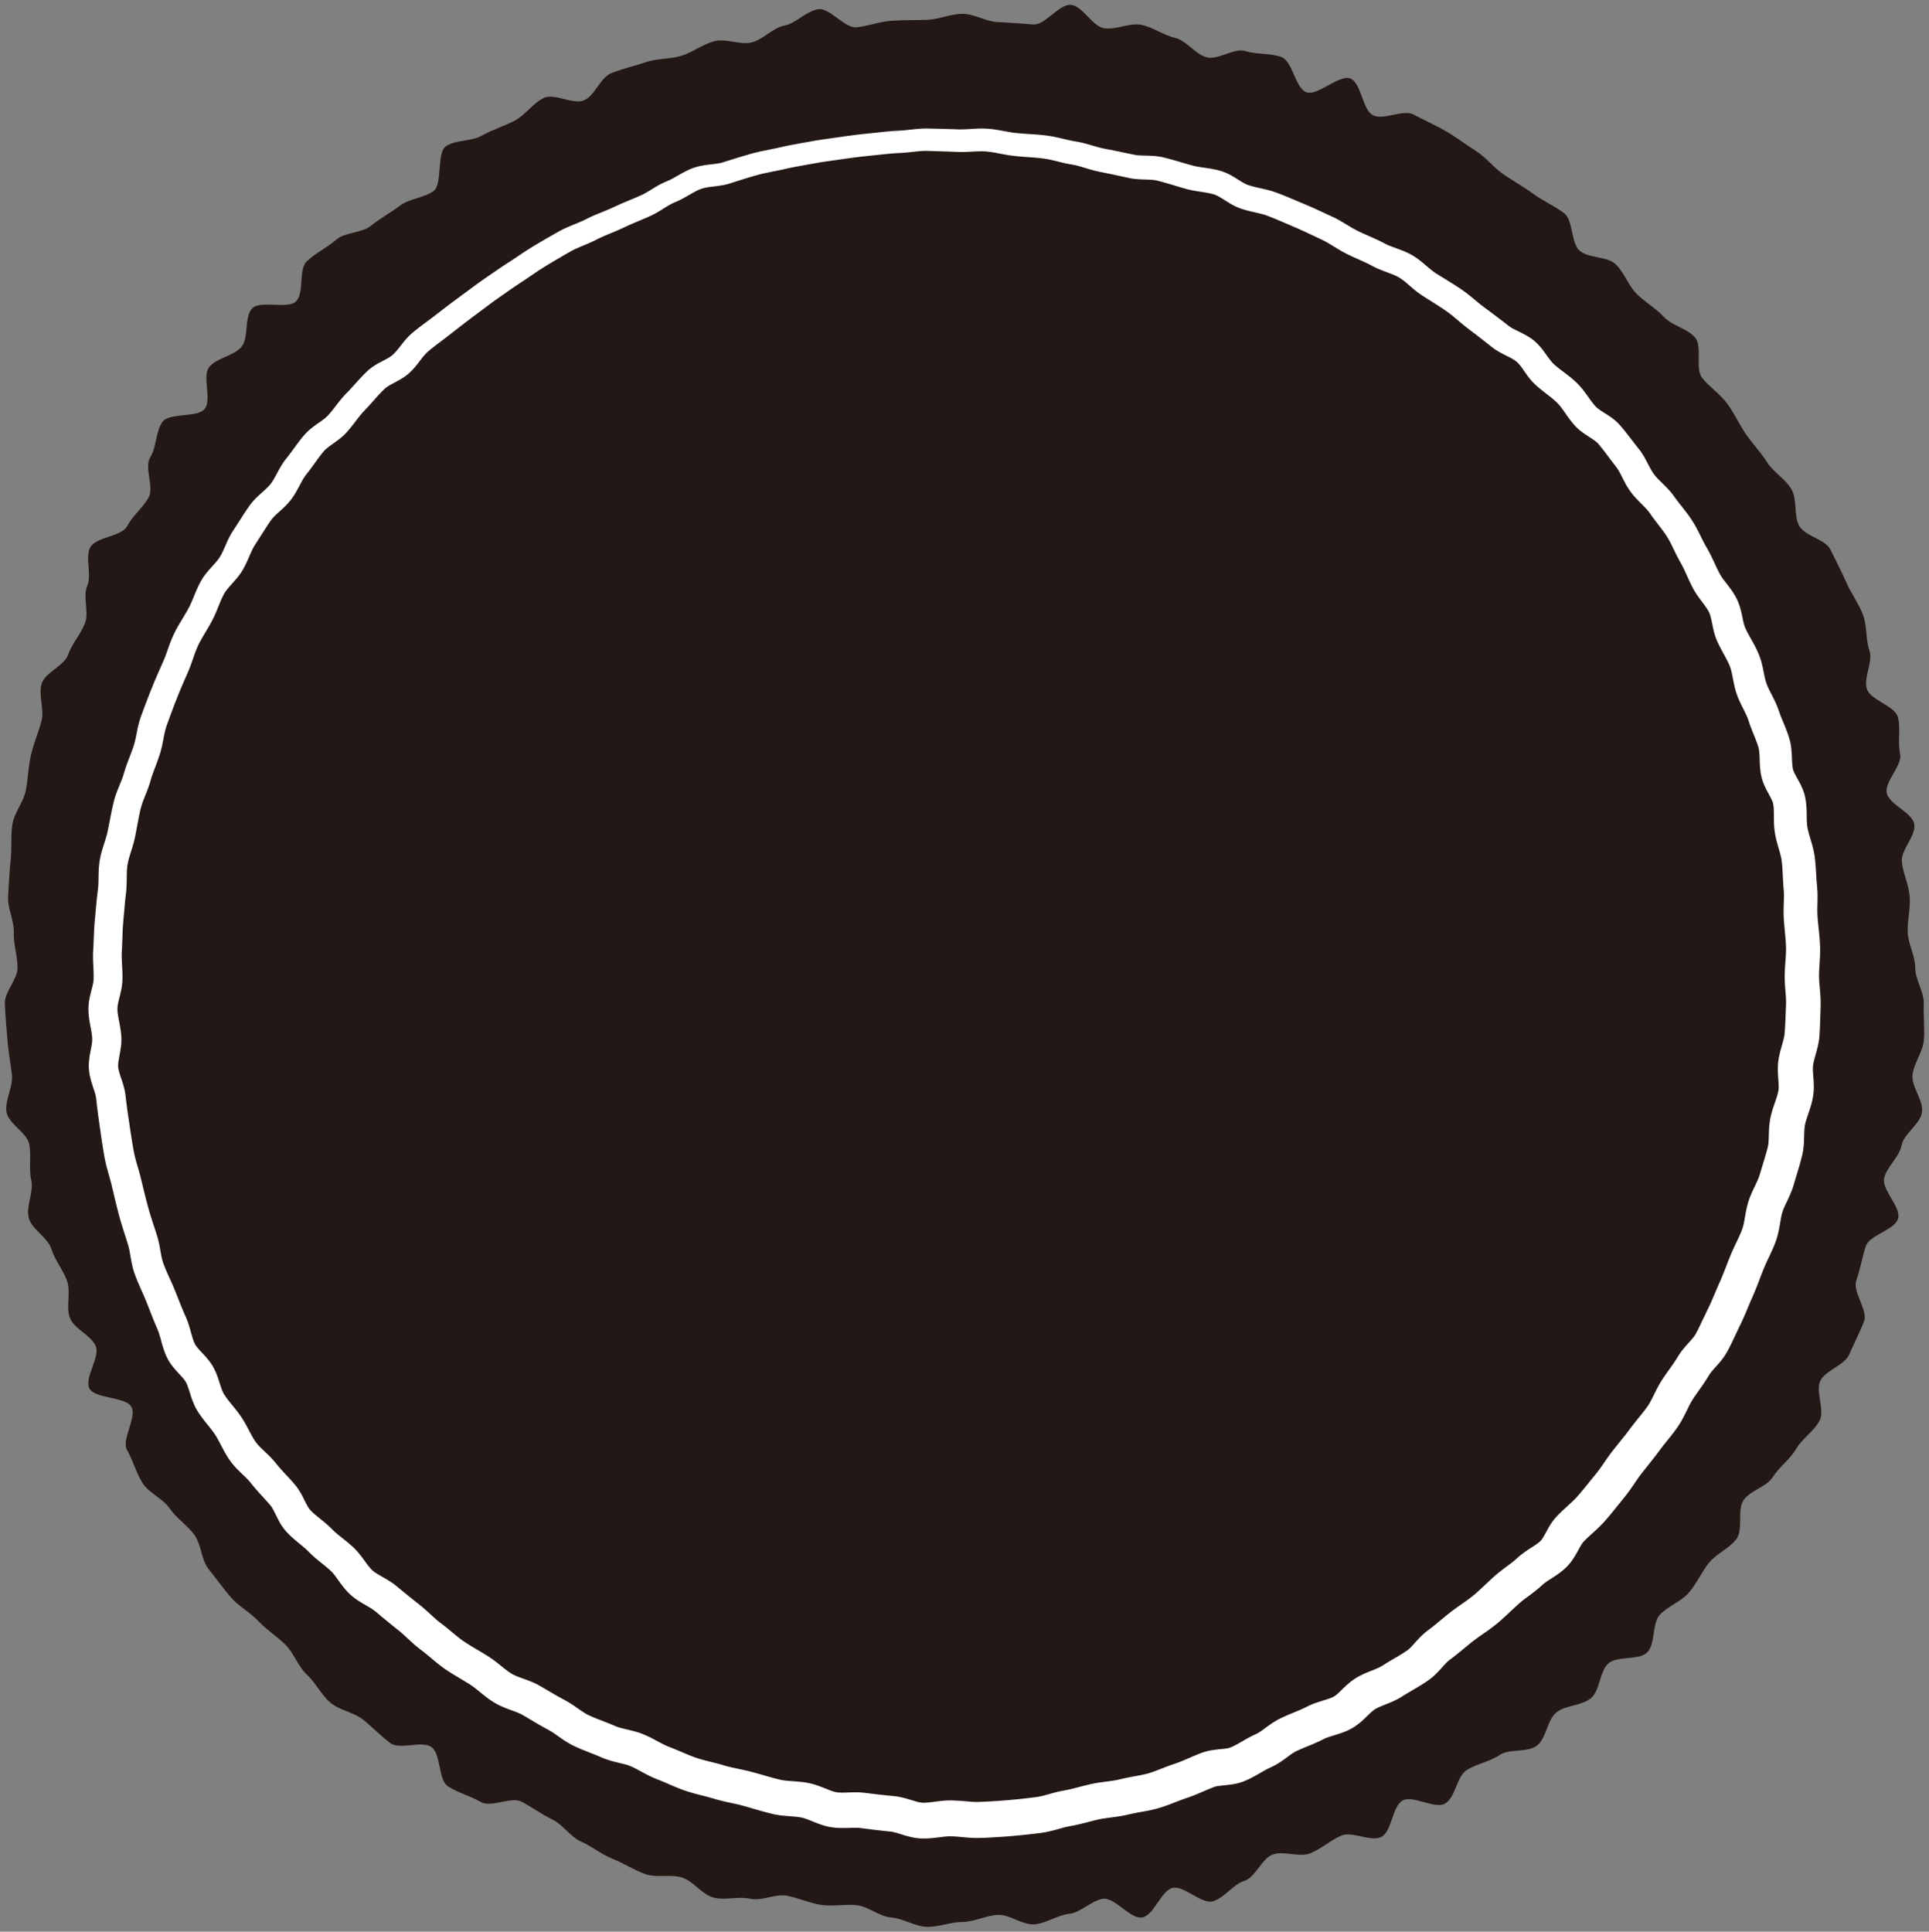 <svg xmlns="http://www.w3.org/2000/svg" viewBox="0 0 798.85 800"><rect x="0" y="0" width="798.85" height="800" fill="#808080" stroke="none"/><path d="M793.143 400.794c0 4.952 3.723 9.996 3.546 14.902-.189 4.939.406 10.036.046 14.936-.36 4.933-4.154 9.616-4.711 14.498-.542 4.912 4.659 10.689 3.926 15.55-.727 4.887-7.556 8.858-8.473 13.699-.909 4.855-6.104 8.747-7.189 13.536-1.106 4.828 7.039 11.939 5.77 16.695-1.269 4.769-11.973 6.85-13.418 11.553-1.459 4.723-2.277 9.499-3.899 14.144-1.636 4.664 4.992 12.423 3.192 16.996-1.806 4.599-4.174 9.172-6.143 13.679-1.982 4.527-9.794 6.437-11.933 10.873-2.152 4.449 1.989 12.162-.321 16.512-2.309 4.364-7.268 7.444-9.734 11.71-2.473 4.272-6.954 7.412-9.585 11.573-2.63 4.18-9.395 5.574-12.174 9.636-2.774 4.076.006 12.076-2.918 16.041-2.938 3.964-8.348 6.091-11.423 9.944-3.075 3.846-5.11 8.602-8.321 12.344-3.219 3.729-8.635 5.509-11.985 9.114-3.356 3.617-1.753 12.109-5.24 15.589-3.493 3.487-12.541 1.282-16.153 4.639-3.617 3.35-3.362 11.076-7.104 14.288-3.73 3.219-10.493 2.859-14.347 5.934-3.853 3.075-4.174 10.866-8.145 13.803-3.958 2.938-11.396 1.119-15.472 3.899-4.063 2.774-9.362 3.559-13.542 6.189-4.168 2.63-4.651 11.402-8.924 13.869-4.266 2.473-13.222-3.585-17.585-1.276-4.351 2.31-4.462 12.966-8.898 15.119-4.436 2.133-12.024-2.538-16.557-.563-4.508 1.97-8.27 5.528-12.863 7.334-4.585 1.799-10.788-1.151-15.445.478-4.645 1.629-7.125 9.473-11.848 10.938-4.697 1.439-8.282 7.17-13.051 8.453-4.757 1.262-11.789-6.62-16.604-5.535-4.796 1.093-7.713 11.311-12.575 12.221-4.835.909-11.396-8.459-16.289-7.727-4.854.727-9.061 5.673-13.98 6.222-4.881.543-9.519 3.984-14.458 4.351-4.9.366-10.068-4.102-15.007-3.925-4.914.189-9.734 2.937-14.68 2.937-4.959 0-9.957 2.198-14.864 2.022-4.946-.177-9.722-3.487-14.622-3.853-4.933-.366-9.394-4.54-14.274-5.083-4.92-.55-9.892.582-14.752-.144-4.887-.726-9.388-2.885-14.216-3.794-4.854-.909-10.481 2.322-15.276 1.23-4.821-1.099-10.428.798-15.178-.478-4.776-1.276-8.341-6.856-13.045-8.302-4.717-1.453-10.474.223-15.118-1.4-4.665-1.63-8.93-4.501-13.504-6.3-4.592-1.806-8.55-5.155-13.057-7.131-4.527-1.975-7.537-7.046-11.959-9.179-4.449-2.145-8.329-5.051-12.679-7.36-4.364-2.303-12.665 2.565-16.932.105-4.265-2.473-9.413-3.807-13.574-6.438-4.174-2.624-2.885-13.588-6.954-16.362-4.076-2.781-13.019 1.335-16.983-1.596-3.971-2.938-7.464-6.666-11.311-9.741-3.854-3.075-9.84-3.854-13.568-7.072-3.736-3.219-6.11-8.243-9.722-11.593-3.611-3.356-5.318-8.831-8.799-12.325-3.487-3.48-7.89-6.182-11.246-9.793-3.35-3.612-8.158-6.091-11.383-9.833-3.205-3.728-6.163-7.89-9.244-11.743-3.075-3.847-2.976-10.238-5.907-14.203-2.931-3.964-7.439-6.85-10.218-10.925-2.781-4.062-8.596-6.326-11.22-10.5-2.623-4.161-3.932-9.342-6.405-13.62-2.473-4.259 4.128-13.51 1.819-17.867-2.302-4.35-15.308-3.29-17.448-7.739-2.139-4.436 4.599-13.006 2.637-17.527-1.983-4.508-8.851-6.954-10.645-11.553-1.805-4.58.433-10.65-1.197-15.308-1.623-4.645-5.083-8.636-6.536-13.36-1.453-4.703-8.073-8.013-9.342-12.783-1.269-4.756 2.133-10.775 1.04-15.589-1.092-4.802.079-10.036-.824-14.896-.915-4.835-8.708-8.565-9.447-13.458-.726-4.861 2.807-10.402 2.257-15.322-.543-4.88-1.512-9.781-1.871-14.707-.366-4.907-.876-9.865-1.06-14.811-.177-4.906 5.24-9.891 5.24-14.843 0-4.953-1.721-9.801-1.537-14.707.177-4.946-2.722-10.016-2.355-14.916.36-4.933.497-9.911 1.041-14.798.543-4.914-.013-10.029.713-14.903.733-4.887 4.665-9.257 5.575-14.085.915-4.854 1.04-9.859 2.132-14.661 1.099-4.815 3.101-9.395 4.37-14.137 1.276-4.776-1.387-10.729.059-15.433 1.453-4.723 9.316-7.34 10.945-11.984 1.622-4.672 5.188-8.44 6.986-13.019 1.806-4.599-1.013-11.004.949-15.512 1.977-4.527-.942-11.409 1.192-15.844 2.146-4.443 12.999-4.515 15.308-8.859 2.303-4.364 6.399-7.517 8.865-11.776 2.473-4.278-1.904-12.581.726-16.748 2.624-4.174 2.205-10.519 4.978-14.595 2.781-4.07 14.733-1.629 17.663-5.593 2.925-3.965-1.275-13.359 1.806-17.219 3.075-3.846 10.049-4.527 13.267-8.269 3.213-3.729 1.099-12.351 4.456-15.963 3.356-3.611 14.752.497 18.239-2.983 3.487-3.487.87-13.277 4.482-16.636 3.618-3.35 8.341-5.629 12.077-8.848 3.736-3.216 10.566-2.708 14.419-5.787 3.853-3.072 8.119-5.443 12.077-8.374 3.964-2.931 9.656-3.134 13.725-5.914 4.082-2.78 1.217-16.133 5.398-18.763 4.16-2.624 10.572-1.871 14.843-4.344 4.272-2.46 9.205-3.87 13.569-6.183 4.343-2.302 7.51-7.222 11.953-9.361 4.429-2.146 12.201 2.924 16.728.949 4.507-1.973 6.719-9.466 11.317-11.268 4.579-1.806 9.525-2.869 14.183-4.504 4.651-1.623 10.022-1.194 14.739-2.643 4.698-1.453 8.904-4.779 13.673-6.055 4.75-1.272 10.539 1.626 15.348.527 4.802-1.086 8.792-6.061 13.64-6.974 4.835-.913 9.12-6.055 14-6.783 4.874-.733 11.03 8.02 15.95 7.47 4.88-.543 9.557-2.335 14.497-2.698 4.894-.364 9.754-.203 14.694-.387 4.913-.179 9.741-2.483 14.7-2.483 4.946 0 9.748 3.264 14.654 3.438 4.939.186 9.734.605 14.629.966 4.932.366 10.755-8.655 15.642-8.11 4.913.546 8.864 8.959 13.725 9.689 4.894.73 10.415-2.352 15.243-1.445 4.86.915 9.224 4.305 14.006 5.394 4.835 1.096 8.388 6.797 13.143 8.066 4.769 1.276 11.364-4.027 16.061-2.581 4.723 1.459 10.238.827 14.877 2.456 4.664 1.633 5.743 12.78 10.33 14.58 4.592 1.805 13.843-7.606 18.35-5.64 4.534 1.975 4.907 13.071 9.343 15.214 4.442 2.146 12.397-2.626 16.748-.324 4.363 2.31 9.041 4.38 13.307 6.85 4.272 2.473 8.341 5.59 12.502 8.219 4.174 2.627 7.38 6.954 11.442 9.732 4.076 2.787 8.504 5.227 12.469 8.148 3.964 2.938 8.826 4.91 12.679 7.984 3.853 3.078 2.663 12.257 6.398 15.473 3.736 3.214 11.213 2.207 14.825 5.56 3.617 3.356 5.259 8.796 8.74 12.283 3.494 3.487 7.982 5.999 11.344 9.611 3.356 3.611 9.644 4.736 12.868 8.478 3.213 3.729-.124 12.927 2.964 16.78 3.068 3.847 7.413 6.615 10.336 10.566 2.931 3.97 4.9 8.504 7.686 12.58 2.775 4.076 6.235 7.582 8.859 11.762 2.623 4.174 7.615 6.889 10.088 11.161 2.466 4.266.857 10.736 3.16 15.092 2.309 4.357 10.879 5.541 13.025 9.99 2.145 4.435 4.513 8.917 6.489 13.438 1.969 4.507 5.09 8.734 6.895 13.332 1.792 4.58 1.08 10.245 2.715 14.916 1.615 4.645-2.532 11.174-1.072 15.897 1.445 4.698 11.566 6.954 12.848 11.723 1.269 4.757-.17 10.35.922 15.178 1.086 4.789-6.45 11.331-5.541 16.185.909 4.822 10.696 8.125 11.422 13.013.727 4.861-5.697 10.664-5.148 15.577.543 4.88 2.885 9.499 3.245 14.431.36 4.901-1.001 9.807-.825 14.753.186 4.908 3.118 9.697 3.118 14.65z" fill="#231815"/><path d="M384.229 62.482c-2.493-.052-5.077.304-8.06.608l-2.277.2-2.243.121c-.747.029-1.361.085-2.008.131l-2.041.183-8.551.89a242.91 242.91 0 00-8.335 1.037l-8.472 1.19c-2.787.389-5.384.896-8.328 1.426-2.826.498-5.574.978-8.21 1.58l-2.126.474-2.192.445-4.141.844a67.392 67.392 0 00-3.893.945l-4.029 1.178-4.05 1.27-2.034.647-1.125.363c-.374.108-.615.196-1.158.327-3.598.864-6.451.89-8.753 1.384a15.8 15.8 0 00-1.563.403l-.275.087-.503.196c-.327.135-.445.19-.733.315-1.047.481-2.172 1.108-3.395 1.816-1.217.696-2.526 1.471-3.997 2.208-.36.186-.746.363-1.132.54l-1.08.468-.49.207-.347.163c-.196.085-.497.252-.746.373-2.133 1.112-4.482 2.833-7.464 4.38-1.635.828-2.826 1.286-4.22 1.894l-3.925 1.668a102.4 102.4 0 00-3.768 1.688l-2.048.952-2.08.893c-2.76 1.149-5.187 2.081-7.523 3.311-2.879 1.478-5.692 2.486-8.06 3.565-.601.272-1.178.546-1.72.821-.556.282-1.014.553-1.688.936l-3.676 2.13c-2.408 1.413-4.907 2.888-7.236 4.357-2.218 1.413-4.58 3.062-7 4.688-2.493 1.655-4.704 3.106-7.045 4.762-2.296 1.616-4.744 3.291-6.923 4.887l-6.842 5.116a405.063 405.063 0 00-6.752 5.141c-2.204 1.702-4.501 3.553-6.856 5.3l-3.343 2.551-1.583 1.263-.772.635-.621.562c-.615.589-1.472 1.596-2.277 2.637-.844 1.072-1.727 2.277-2.826 3.552a24.297 24.297 0 01-1.812 1.918l-.608.569-.419.354c-.248.209-.85.66-1.204.915-1.531 1.066-2.983 1.831-4.246 2.506-1.276.674-2.361 1.262-3.193 1.851-.203.144-.406.287-.569.425l-.249.203-.17.157c-.497.491-1.073 1.034-1.453 1.453-1.741 1.818-3.617 4.062-5.692 6.287l-1.517 1.59c-.346.386-.758.844-1.164 1.341-.811.988-1.635 2.068-2.519 3.232-.89 1.158-1.838 2.388-2.924 3.618-1.099 1.296-2.642 2.675-3.912 3.598-2.597 1.937-4.815 3.336-5.934 4.664-.066.072-.078.098-.248.288l-.334.412c-.242.282-.464.549-.628.778l-.556.713-.595.811-2.492 3.448-1.355 1.819-1.341 1.72c-.556.727-1.19 1.78-1.805 2.938-.635 1.165-1.296 2.473-2.107 3.88-.419.707-.837 1.432-1.354 2.179l-.393.542c-.164.223-.209.301-.464.635-.216.275-.413.53-.798.961-1.276 1.472-2.427 2.5-3.526 3.513-1.08.975-2.055 1.852-2.814 2.656-.379.419-.713.799-.98 1.171-.099.137-.085.111-.217.288l-.294.444-.596.87c-.719 1.06-1.485 2.257-2.238 3.428l-2.322 3.65-1.132 1.767c-.229.346-.314.517-.419.7l-.399.746c-1.092 2.087-2.041 4.861-3.683 7.915-.393.747-.896 1.57-1.367 2.258l-.452.627-.399.517c-.268.36-.53.68-.798 1.001-1.053 1.263-2.061 2.349-2.918 3.329-.864.988-1.571 1.878-2.061 2.67-.524.876-1.033 1.956-1.551 3.153-1.04 2.395-2.008 5.221-3.611 8.276-1.459 2.781-3.062 5.267-4.357 7.569a37.903 37.903 0 00-1.741 3.396 49.123 49.123 0 00-1.374 3.546l-1.453 4.121c-.517 1.419-1.217 3.028-1.753 4.258-1.151 2.624-2.276 5.208-3.323 7.772l-1.543 3.912-1.479 3.939-1.452 3.971-.36.995-.287.882c-.118.4-.301 1.041-.432 1.61-.576 2.408-.956 5.365-1.904 8.681-.961 3.2-2.093 5.875-3.003 8.42a44.841 44.841 0 00-.641 1.858l-.288.903-.281.988-.15.517-.209.648-.412 1.204c-.275.765-.556 1.491-.824 2.185-.55 1.394-1.087 2.669-1.518 3.84a26.493 26.493 0 00-.549 1.701c-.183.576-.256.955-.445 1.74-.589 2.584-1.08 5.351-1.616 8.204-.281 1.452-.51 2.799-.955 4.572-.413 1.59-.876 3.055-1.302 4.41-.419 1.347-.811 2.597-1.086 3.748a27.52 27.52 0 00-.327 1.596l-.072.53-.052.373-.072.805c-.183 2.349-.026 5.234-.281 8.61-.032.425-.072.857-.13 1.295l-.125 1.086-.235 2.016-.366 4.167-.386 4.337-.177 2.087-.104 1.924-.151 4.199a188.342 188.342 0 01-.196 4.397c-.151 2.375.078 4.972.203 8.047.059 1.543.111 3.1-.02 4.906a27.448 27.448 0 01-.412 2.898 98.42 98.42 0 01-.53 2.368c-.373 1.466-.706 2.722-.883 3.782-.099.53-.138.994-.164 1.427l-.007.294c-.013.085-.007.013 0 .314l.013.49.02.295c.138 2.047.845 4.737 1.328 8.079.111.857.216 1.734.255 2.683.013.215.013.713.013.753 0 .203.013.287 0 .615a17.858 17.858 0 01-.085 1.583c-.17 1.858-.484 3.428-.74 4.822-.255 1.373-.464 2.564-.503 3.474-.026.471-.019.857.019 1.178.007.156.027.412.046.471l.039.203.15.68c.425 2.002 1.675 4.664 2.479 8.413.099.464.177.956.249 1.479l.144 1.138.248 2.133.543 4.135 1.257 8.407c.419 2.78.876 5.606 1.367 8.184.471 2.44 1.262 4.939 2.08 7.825l.609 2.218.543 2.211.988 4.122c.667 2.701 1.38 5.43 2.132 8.092.733 2.493 1.629 5.214 2.532 7.942l.699 2.185.164.517.176.673c.132.498.223.87.321 1.302.366 1.635.615 3.14.856 4.488.249 1.36.491 2.546.786 3.553.072.255.15.49.229.719.065.177.038.124.124.333l.183.504c.268.719.49 1.223.726 1.799 1.02 2.421 2.264 4.992 3.461 7.844 1.157 2.761 2.179 5.515 3.212 8.034l.786 1.871.85 1.936c.236.497.726 1.721.975 2.466.274.811.523 1.61.733 2.355.85 3.003 1.426 5.325 2.296 6.771.176.301.105.157.242.367.124.163.242.346.399.542.294.366.667.798 1.086 1.263.838.923 1.898 1.982 3.036 3.324.576.686 1.171 1.413 1.747 2.276.295.419.569.903.844 1.368.347.674.327.595.648 1.256l.347.752.268.641.484 1.236c.294.805.53 1.558.765 2.277.445 1.406.838 2.643 1.223 3.585.197.491.399.884.582 1.23.105.223.602.974.818 1.276 1.296 1.891 3.16 3.958 5.135 6.556 2.159 2.806 3.67 5.789 4.959 8.223.641 1.223 1.25 2.316 1.851 3.252l.458.674c.15.209.039.059.176.249l.328.425c.223.269.542.654.942 1.08 1.55 1.668 3.873 3.513 6.3 6.319l1.446 1.786 1.204 1.394c.864.974 1.826 1.996 2.82 3.056.988 1.079 2.022 2.204 3.062 3.428l.471.576c.118.15.189.236.399.53l.523.739.412.628c.523.818.949 1.603 1.335 2.329.766 1.472 1.341 2.735 1.897 3.729.269.484.523.935.766 1.269.118.177.223.301.327.452l.156.176c.033.046.021.032.217.236 1.367 1.492 3.461 3.042 5.921 5.083.601.517 1.229 1.06 1.877 1.668.308.295.635.609.956.929l.667.66c.707.688 1.733 1.551 2.767 2.375 1.053.857 2.218 1.753 3.441 2.787a40.787 40.787 0 011.871 1.629l.582.549.373.379.491.517.536.589c2.427 2.826 3.886 5.299 5.247 6.784.164.183.32.353.471.504l.223.223c.032.026.255.229.118.111.706.615.667.55 1.17.923.838.582 1.898 1.197 3.154 1.91 1.243.707 2.682 1.531 4.199 2.597.733.503 1.675 1.269 2.12 1.649l1.649 1.367c2.166 1.773 4.344 3.559 6.542 5.267a69.325 69.325 0 013.644 3.055l3.173 2.892c.974.89 1.897 1.668 2.787 2.316l.91.687.981.766 1.786 1.458c2.296 1.904 4.252 3.605 6.169 4.841l.89.589.779.49 1.694 1.041 3.69 2.179 1.93 1.19 1.06.661 1.014.687c1.498 1.047 2.675 2.002 3.834 2.924 2.238 1.826 4.109 3.277 5.659 3.978 1.806.89 4.534 1.623 7.837 3.062.805.347 1.741.818 2.526 1.256l1.91 1.106 3.749 2.192a100.34 100.34 0 003.513 1.989l1.949 1.053c.943.53 1.57.935 2.296 1.4 2.728 1.812 4.841 3.434 6.562 4.311l.314.158.366.156.975.452 1.681.707 3.899 1.518 2.106.837 1.086.452.949.412c.85.346.844.333 1.439.53.511.163 1.041.314 1.649.464l4.187 1.008c.792.202 1.635.438 2.506.713.445.156.877.295 1.341.478l.733.294.504.216c3.336 1.465 5.789 2.996 8.001 4.05 1.099.549 1.904.851 3.395 1.426l2.185.896 2.008.851c2.663 1.145 4.9 2.08 7.229 2.747 2.394.72 5.142 1.309 8.191 2.133l2.179.641.857.236.903.229c1.223.295 2.551.582 3.951.876 1.407.295 2.891.603 4.462.994l2.238.603 2.139.601c2.781.798 5.437 1.577 7.981 2.192l.374.085.53.118.621.105c.511.078 1.093.144 1.701.196l4.194.327c1.583.144 3.258.294 5.247.753l.576.124.825.223c.517.15.916.274 1.361.425.864.288 1.629.583 2.375.864 1.459.576 2.715 1.112 3.755 1.473.523.183.988.32 1.4.419.209.059.393.097.57.13.085.019-.033-.007.281.04.15.019.432.072.458.065.21.02.825.059 1.322.072.556.007 1.145.007 1.805-.02 1.296-.026 2.807-.117 4.547-.105.851 0 1.8.052 2.768.137l2.369.288 4.18.511 4.16.438 2.257.223c.471.032 2.094.288 2.865.478 3.644.864 6.254 1.93 7.857 2.139.177.013.374.059.517.059.033.007.268.02.13.02l.537.013c.36.007.36 0 .641-.007l.772-.039c1.092-.072 2.369-.242 3.821-.425 1.459-.197 3.101-.4 4.972-.471.472-.013.922-.026 1.459-.013l1.191.026c.903.04 1.655.092 2.44.144 3.095.242 5.711.544 7.792.458l4.128-.196 4.142-.255 4.115-.321 4.2-.399 4.135-.477 2.093-.255.923-.111.536-.085.334-.059c1.963-.327 4.619-1.211 7.811-2.002.811-.19 1.649-.38 2.551-.536l1.033-.197.837-.17c1.211-.248 2.493-.582 3.841-.929 2.695-.7 5.777-1.551 9.132-2.041 3.14-.458 5.83-.72 7.988-1.211l2.067-.484c.851-.196 1.596-.341 2.355-.49l4.207-.772a45.27 45.27 0 003.539-.805l.884-.268.804-.262a86.6 86.6 0 001.799-.654l3.945-1.531 2.165-.805 2.152-.738c2.146-.733 4.652-1.891 7.458-3.075l2.192-.89.569-.216.766-.276.523-.17.962-.268c1.157-.301 2.061-.445 2.963-.582a79.085 79.085 0 012.447-.288c1.472-.137 2.662-.268 3.493-.438.412-.098.745-.177.954-.268.158-.059-.052.032.183-.066l.497-.216.621-.295c1.995-.942 4.35-2.492 7.366-4.056l1.171-.583.982-.457c.124-.066.379-.177.419-.203l.15-.091.563-.334c.837-.517 1.845-1.249 3.035-2.132 1.198-.87 2.559-1.884 4.286-2.859.419-.248.883-.49 1.348-.719l1.112-.53a63.689 63.689 0 012.211-.982c2.832-1.19 5.338-2.152 7.393-3.199l1.039-.517c.361-.183 1.06-.497 1.466-.654.89-.366 1.721-.654 2.519-.916l4.056-1.288c.57-.183 1.066-.366 1.492-.55a6.81 6.81 0 00.582-.262l.248-.131c.269-.157-.118.085.111-.052l.458-.275.118-.091.15-.117.242-.177c.346-.288.726-.608 1.164-1.02.87-.811 1.871-1.859 3.173-3.036a29.634 29.634 0 012.205-1.831c.425-.307.844-.622 1.334-.923l.759-.471.465-.268c.405-.228 1.013-.562 1.387-.727.412-.202.818-.398 1.223-.582.786-.346 1.545-.66 2.244-.941 1.42-.563 2.617-1.034 3.599-1.498 1.027-.471 1.439-.739 2.885-1.655 1.355-.844 2.682-1.623 3.879-2.33a91.672 91.672 0 003.468-2.087c.55-.34 1.041-.68 1.557-1.02-.13.085.615-.439.55-.412l.341-.307c1.38-1.178 3.081-3.507 5.966-6.176 1.694-1.492 2.885-2.238 3.768-2.983a194.8 194.8 0 003.166-2.591 226.246 226.246 0 013.441-2.819l.968-.766.864-.648 1.943-1.413c2.486-1.747 4.698-3.232 6.483-4.717.346-.288 1.112-.922 1.478-1.269l1.42-1.289 3.095-2.898a110.195 110.195 0 013.402-3.101c1.4-1.184 2.61-2.094 3.801-2.99 1.184-.883 2.264-1.674 3.225-2.44.471-.38.915-.759 1.321-1.119l.778-.707.433-.386.667-.549c3.101-2.448 5.671-3.768 7.222-5.012.366-.294.707-.569.955-.817.078-.072-.144.144.137-.144l.268-.308.026-.026.131-.19c.439-.582 1.007-1.596 1.675-2.82.693-1.249 1.472-2.761 2.681-4.468.288-.413.662-.857.995-1.296l.582-.66.511-.55.87-.883.876-.857c2.329-2.211 4.416-3.977 5.967-5.62 1.584-1.721 3.33-3.893 5.116-6.104l2.793-3.428c.275-.327.89-1.099 1.21-1.524l.491-.654.556-.772c1.498-2.094 3.167-4.698 5.214-7.288l5.332-6.679 2.506-3.311 1.465-1.878 1.393-1.714c.896-1.1 1.747-2.146 2.5-3.147.379-.503.726-.995 1.066-1.478.098-.131.053-.066.216-.307l.275-.425.353-.595c1.125-1.89 2.224-4.495 3.893-7.504.419-.739.902-1.557 1.38-2.276l.589-.897.7-1.033 2.545-3.572a68.215 68.215 0 002.133-3.179l.576-.936.288-.458.477-.72a28.52 28.52 0 011.759-2.283c2.258-2.617 4.024-4.396 4.639-5.561.072-.137.026-.038.144-.248l.248-.478.477-.909.864-1.747 1.805-3.787 1.891-3.919.464-.968.386-.85.804-1.806 1.649-3.919 1.766-4.017c1.015-2.316 1.989-4.946 3.062-7.688l.832-2.086.438-1.06.503-1.151c.635-1.439 1.289-2.775 1.891-4.043 1.19-2.512 2.257-4.821 2.63-6.536.536-2.087.798-5.024 1.741-8.616.111-.439.268-.903.405-1.354.215-.654.203-.654.432-1.263l.275-.713.248-.615.503-1.164c.674-1.498 1.335-2.813 1.871-3.978.536-1.158.975-2.185 1.23-3.049l1.236-4.102 1.204-4.017.556-1.924.438-1.72c.399-1.596.34-4.056.504-7.419.046-.831.117-1.733.248-2.675.059-.465.144-.962.229-1.466l.151-.733.125-.569c.484-1.996.987-3.415 1.472-4.861.974-2.747 1.681-4.991 1.727-6.365.144-1.721-.288-4.475-.327-8.17 0-.917.052-1.93.176-2.977.092-.694.079-.674.203-1.361.091-.57.183-1.014.282-1.445.385-1.747.837-3.265 1.21-4.573.379-1.321.66-2.427.824-3.375.019-.217.072-.452.078-.648l.033-.301.04-.536.15-2.029c.151-2.702.242-5.528.36-8.439.072-1.453.072-2.296 0-3.619-.059-1.249-.19-2.623-.301-4.114-.111-1.499-.216-3.115-.216-4.855l.014-1.197.045-1.25.138-2.309c.215-2.997.451-5.509.333-7.805-.091-2.571-.392-5.234-.66-8.21l-.184-2.283-.072-1.217-.052-1.237c-.033-1.714.013-3.251.059-4.684.052-1.432.085-2.735.065-3.925a22.194 22.194 0 00-.091-1.674l-.177-2.257c-.203-3.16-.262-5.875-.504-8.42l-.099-.916-.032-.34-.085-.536c-.052-.373-.066-.432-.118-.707l-.183-.818c-.254-1.131-.627-2.4-1.039-3.807-.399-1.407-.845-2.957-1.198-4.711l-.125-.66-.13-.772-.072-.523-.091-.746a33.549 33.549 0 01-.177-2.676c-.078-3.29.026-5.874-.295-7.595-.046-.203 0-.052-.052-.282l-.052-.196c-.045-.138-.085-.301-.15-.484-.131-.36-.321-.798-.556-1.296-.485-.994-1.192-2.204-1.957-3.683-.38-.746-.785-1.557-1.158-2.493-.19-.458-.367-.942-.53-1.459l-.249-.799c-.078-.307-.131-.458-.229-.922l-.111-.523-.131-.779c-.111-.602-.144-1.001-.209-1.485a49.155 49.155 0 01-.189-2.545c-.065-1.596-.079-2.964-.17-4.095a14.076 14.076 0 00-.17-1.505c-.032-.203-.065-.425-.124-.595-.046-.189.013-.033-.059-.262l-.144-.517c-.602-2.035-1.734-4.599-2.846-7.484-.57-1.387-1.158-3.317-1.446-4.089-.353-.943-.884-2.067-1.498-3.291-.614-1.223-1.314-2.577-2.002-4.108a33.084 33.084 0 01-.994-2.453c-.229-.661-.229-.674-.412-1.25l-.223-.733-.164-.648c-.851-3.375-1.177-6.162-1.786-8.118-.536-1.812-1.714-4.004-3.1-6.536-.7-1.276-1.447-2.649-2.159-4.168l-.262-.576-.315-.713-.195-.497-.288-.772a26.13 26.13 0 01-.778-2.722c-.759-3.31-1.119-5.848-1.753-7.182-.629-1.486-2.185-3.468-4.056-5.98-.922-1.249-1.949-2.741-2.826-4.435l-.53-1.034-.523-1.073-.948-2.041c-.608-1.321-1.171-2.597-1.74-3.768a49.429 49.429 0 00-.857-1.694l-.988-1.772c-1.609-2.951-2.714-5.541-3.918-7.786a30.832 30.832 0 00-1.859-3.087c-.693-1.02-1.491-2.074-2.342-3.179-.85-1.105-1.76-2.263-2.676-3.513l-.7-.949-.601-.884-.314-.431c-.118-.164-.137-.177-.21-.275-.097-.124-.307-.373-.464-.569-1.426-1.701-3.617-3.585-5.927-6.267-.282-.34-.563-.687-.851-1.06l-.451-.615-.307-.438a33.145 33.145 0 01-1.466-2.362c-.811-1.464-1.465-2.812-2.074-3.983-.596-1.178-1.158-2.166-1.714-2.938l-2.538-3.317c-1.753-2.336-3.375-4.534-5.037-6.49-.837-1.086-2.905-2.322-5.672-4.161-.688-.484-1.394-.975-2.146-1.602-.366-.301-.753-.661-1.119-.995l-.556-.556c-.197-.209-.406-.457-.485-.53-1.197-1.341-2.185-2.701-3.048-3.918-.864-1.23-1.635-2.355-2.368-3.317-.367-.478-.72-.936-1.073-1.315-.17-.209-.354-.379-.524-.562-.104-.105-.53-.523-.654-.622-1.603-1.531-3.912-3.166-6.339-5.142-.622-.49-1.23-1.02-1.859-1.583l-.556-.517-.38-.373a29.695 29.695 0 01-1.047-1.138c-1.21-1.388-2.12-2.729-2.937-3.886-.811-1.165-1.531-2.185-2.185-2.919a9.873 9.873 0 00-.485-.517l-.235-.215-.144-.144-.419-.34c-.144-.118-.151-.105-.229-.157-.072-.079-.347-.248-.53-.373-1.746-1.152-4.481-2.172-7.615-4.18-1.779-1.204-2.643-2.008-3.808-2.905l-3.323-2.585c-2.218-1.759-4.435-3.277-6.954-5.41-2.283-1.924-4.304-3.69-6.287-5.077a119.134 119.134 0 00-3.422-2.289l-3.579-2.264c-1.229-.785-2.387-1.491-3.735-2.401a31.61 31.61 0 01-2.106-1.576 66.399 66.399 0 01-1.779-1.499c-1.125-.968-2.133-1.854-3.081-2.594a17.364 17.364 0 00-1.374-.987l-.32-.213c-.118-.072-.053-.036-.307-.183l-.445-.245-.295-.144c-1.904-.985-4.606-1.789-7.648-3.071-.772-.337-1.55-.69-2.348-1.125-.543-.275-1.296-.7-1.812-.942-1.053-.527-2.382-1.131-3.638-1.694-2.591-1.165-5.397-2.359-8.21-4.03-2.677-1.561-4.96-3.101-7.112-4.168l-7.621-3.585c-1.282-.579-2.532-1.151-3.795-1.688l-3.964-1.698c-2.591-1.115-5.227-2.247-7.68-3.169-2.061-.753-4.796-1.266-7.799-2.025a42.649 42.649 0 01-2.329-.661l-.601-.196-.713-.252-.497-.186-.719-.315c-1.832-.825-3.14-1.681-4.409-2.479-1.243-.792-2.33-1.488-3.291-1.976a9.585 9.585 0 00-1.321-.588c-.203-.062-.046-.036-.268-.099l-.517-.154-.772-.193c-2.29-.556-5.122-.808-8.322-1.472a31.43 31.43 0 01-2.44-.601l-2.094-.611-4.122-1.23c-2.643-.749-5.528-1.692-7.353-1.773-2.388-.232-5.424-.033-9.028-.661l-8.511-1.829-4.174-.843-1.171-.252-1.198-.291-2.218-.628c-1.419-.419-2.754-.844-3.997-1.178a27.879 27.879 0 00-1.819-.441 13.927 13.927 0 00-.863-.167l-1.093-.187c-3.244-.601-5.959-1.423-8.511-1.946-4.985-1.034-10.487-.87-16.846-1.793-3.082-.503-5.797-1.151-8.276-1.439l-.915-.095-.419-.033-.537-.03a35.217 35.217 0 00-1.786-.026c-1.282.026-2.649.108-4.115.19-1.459.075-3.01.143-4.652.101l-4.376-.183-8.492-.268h.059zm.118-9.256l8.682.216 4.199.15c1.223.019 2.532-.04 3.932-.125 1.394-.081 2.878-.186 4.462-.226a38.571 38.571 0 012.499.02l.543.029.654.043 1.217.115c3.218.372 6.077 1.043 8.661 1.432 4.959.743 11.01.543 17.297 1.757 3.042.611 5.841 1.416 8.23 1.828l1.027.17c.419.068.838.144 1.249.232.811.167 1.604.353 2.355.556 1.524.393 2.924.831 4.253 1.217l1.91.527.89.209.406.091.536.105 4.24.821 8.289 1.727c2.047.383 4.775.246 8.092.481.432.04.85.072 1.288.134l.661.085.765.131c.576.108.622.124 1.25.272l1.106.274c1.453.374 2.885.775 4.272 1.181l4.115 1.204 2.041.575c.589.164 1.113.292 1.734.419 2.407.5 5.298.716 8.596 1.465.373.088.909.228 1.308.331l.51.15a20.104 20.104 0 013.363 1.361c1.59.813 2.905 1.668 4.089 2.41 1.151.726 2.277 1.39 3.062 1.73l.268.115.504.193.726.239c.569.173 1.178.334 1.799.494 2.545.644 5.476 1.111 8.818 2.279 2.918 1.07 5.548 2.189 8.217 3.311l3.939 1.662c1.386.575 2.741 1.174 4.076 1.773l7.949 3.67c2.977 1.475 5.456 3.14 7.739 4.442 2.113 1.247 4.586 2.3 7.236 3.461 1.347.605 2.636 1.164 4.141 1.908.778.372 1.276.65 2.008 1.03.458.242.988.478 1.531.716 2.231.958 5.057 1.727 8.295 3.301l.661.34.49.275c.059.023.438.239.622.36l.589.36c.746.49 1.459.998 2.12 1.498 1.308 1.018 2.46 2.022 3.507 2.915.53.451 1.033.866 1.518 1.253.491.396.968.729 1.328.992 1.04.67 2.336 1.459 3.526 2.198l3.69 2.29c1.243.778 2.538 1.629 3.755 2.446 2.722 1.871 5.018 3.88 7.138 5.614 1.858 1.557 4.363 3.283 6.66 5.05l3.487 2.657c1.106.837 2.414 1.916 3.016 2.296 1.687 1.119 4.364 2.099 7.484 3.984.419.268.752.464 1.256.824l.627.478.426.334c.366.301.432.379.66.576.184.17.38.34.55.509.346.354.687.694.994 1.041 1.249 1.394 2.185 2.728 3.022 3.905.838 1.165 1.576 2.179 2.257 2.938.196.223.209.236.405.452l.386.366.242.209c.438.392.916.785 1.413 1.191 2.022 1.635 4.443 3.251 7.046 5.612l.903.864c.313.327.654.654.949.994a39.003 39.003 0 011.669 1.982c1.013 1.308 1.864 2.545 2.662 3.644.805 1.112 1.518 2.055 2.237 2.84.177.183.196.209.248.262l.209.196c.157.137.294.275.491.432.341.287.818.609 1.302.942 1.001.674 2.224 1.407 3.625 2.349.68.471 1.412.994 2.165 1.629l.576.484.654.615c.53.53.419.433.982 1.041 2.08 2.394 3.872 4.802 5.58 7.013l2.722 3.473c1.125 1.551 1.969 3.068 2.688 4.429.719 1.361 1.329 2.585 1.924 3.612.295.523.602.988.805 1.288l.307.432c.138.183.039.059.19.249.144.196.327.399.504.608 1.412 1.669 3.611 3.513 5.933 6.144.301.36.563.654.903 1.092l.444.576.314.438.628.877.576.778c.792 1.041 1.655 2.126 2.565 3.284.903 1.152 1.858 2.375 2.781 3.703a42.334 42.334 0 012.623 4.233c1.518 2.8 2.708 5.469 3.866 7.523 3.277 5.345 5.161 11.437 7.727 14.432 1.517 2.081 3.742 4.508 5.502 8.25 1.714 3.925 1.982 7.164 2.591 9.394.13.53.307 1.119.412 1.419l.085.223.203.497.313.66c.511 1.074 1.139 2.218 1.826 3.448 1.36 2.467 3.056 5.293 4.227 8.963 1.06 3.52 1.387 6.45 2.002 8.616l.105.393.091.294.262.792c.177.478.399.982.641 1.517.497 1.073 1.113 2.257 1.799 3.592.674 1.328 1.4 2.787 2.074 4.507.72 1.918.929 2.735 1.453 3.991.954 2.448 2.224 5.11 3.291 8.551l.157.523.209.778c.137.517.229 1.001.327 1.499.163.968.288 1.897.34 2.754.15 1.727.17 3.219.242 4.488.039.641.085 1.197.144 1.733.04.223.072.536.092.641.019.092 0 .078.045.281l.118.53.039.105.059.228c.059.164.137.347.217.55.17.399.391.87.673 1.393.556 1.06 1.309 2.316 2.1 3.894.392.785.792 1.648 1.151 2.63.19.497.353 1.008.511 1.57l.216.837c.032.118.137.635.15.772.706 3.939.464 7.118.602 9.532.026.582.072 1.224.118 1.61l.033.327.085.536.131.667c.222 1.06.562 2.271.968 3.605.399 1.341.857 2.813 1.262 4.462l.281 1.282c.079.419.209 1.066.256 1.4l.085.536.091.713.144 1.216c.32 3.16.419 6.176.608 8.714l.177 2.029c.085.902.138 1.766.17 2.61.04 1.674.013 3.232-.026 4.664-.099 2.964-.026 4.868.274 7.733.262 2.716.635 5.744.786 8.89.183 3.442-.111 6.641-.268 9.355l-.098 1.982-.027.896-.007.936c.013 1.131.099 2.368.217 3.728.111 1.361.261 2.839.36 4.449.117 1.537.124 3.552.059 4.965-.092 2.793-.151 5.698-.295 8.714l-.138 2.257-.039.536-.065.766c-.046.517-.132.988-.197 1.472-.307 1.891-.752 3.546-1.158 4.979-.399 1.445-.759 2.682-.988 3.735l-.131.66-.111.753a11.26 11.26 0 00-.059 1.308c-.046 2.028.503 4.973.334 8.989-.295 4.376-1.596 7.575-2.453 10.231-.438 1.27-.837 2.565-1.021 3.35l-.111.471c-.059.288-.046.223-.059.327-.04.203-.079.419-.098.661a17.223 17.223 0 00-.138 1.596l-.144 4.206a37.885 37.885 0 01-.184 2.604c-.059.483-.105.896-.189 1.472l-.157.863-.111.543c-.026.124-.157.674-.17.713l-.144.582-.288 1.139-.615 2.218-1.257 4.2-1.223 4.135c-.563 1.878-1.276 3.481-1.924 4.926l-1.779 3.795-.341.805-.269.674-.261.772c-.072.229-.144.439-.203.694-.542 1.943-.804 4.749-1.609 8.237-.098.425-.223.863-.354 1.348-.15.516-.333 1.119-.431 1.38a42.867 42.867 0 01-.923 2.433c-.628 1.531-1.289 2.931-1.91 4.252-.621 1.322-1.217 2.571-1.734 3.749l-.353.817-.379.916-.753 1.91c-1.007 2.597-1.996 5.332-3.264 8.276l-1.669 3.854-1.675 3.99-.935 2.126-.497 1.105-.465.968-1.825 3.827-1.871 3.964-1.041 2.113-.516.974-.242.478-.386.7c-2.25 3.827-4.729 5.999-6.13 7.779-.354.405-.707.876-.858 1.099l-.131.177-.281.458-.542.89c-.877 1.439-1.78 2.754-2.637 3.97l-2.413 3.435-.511.739-.582.896c-.321.484-.556.897-.844 1.4-1.119 1.983-2.231 4.69-3.984 7.746a21.94 21.94 0 01-.759 1.249l-.301.471-.393.583a60.212 60.212 0 01-1.446 2.008c-.961 1.288-1.917 2.473-2.813 3.585l-1.315 1.629-1.171 1.505-2.656 3.552-5.364 6.764c-1.512 1.904-2.925 4.135-4.737 6.706l-.693.974-.798 1.06c-.55.719-.825 1.053-1.453 1.838l-2.623 3.238c-1.806 2.264-3.625 4.567-5.934 7.053-2.381 2.505-4.696 4.429-6.515 6.169l-.662.634-.627.648c-.189.183-.203.197-.223.229l-.13.151c-.099.137-.197.236-.315.412-.451.621-1.027 1.642-1.7 2.898-.719 1.276-1.505 2.8-2.781 4.527-.156.229-.28.399-.503.667l-.66.792c-.275.327-.294.327-.445.49.033-.026-.438.458-.615.629-.772.759-1.545 1.393-2.296 1.982-1.492 1.139-2.885 2.022-4.056 2.78-1.184.752-2.192 1.433-2.846 1.97-.458.346-2.068 1.884-3.311 2.832-1.282 1.027-2.505 1.917-3.617 2.755-1.106.817-2.172 1.635-2.957 2.302a84.934 84.934 0 00-2.95 2.682l-3.18 2.971-1.76 1.59c-.687.615-1.034.896-1.779 1.524-2.63 2.152-5.2 3.84-7.386 5.39l-1.537 1.112-.856.648-.707.556-3.206 2.617c-1.112.922-2.237 1.858-3.487 2.839-1.328 1.073-2.558 1.898-2.997 2.329-1.361 1.164-3.081 3.507-5.959 6.163l-.562.497-.727.583c-.615.491-.465.366-1.171.87-.68.445-1.361.917-2.028 1.329-1.347.856-2.65 1.609-3.899 2.349l-3.487 2.073-2.041 1.276c-.877.497-1.727.929-2.532 1.309-1.616.745-3.081 1.302-4.331 1.805-.629.248-1.191.484-1.708.713a6.778 6.778 0 00-.713.346l-.529.256-.465.268c-.223.125.052-.026-.15.092-.118.072-.281.189-.432.295-.327.261-.674.536-1.093.922-.831.746-1.812 1.759-3.035 2.898a39.496 39.496 0 01-2.074 1.799l-.615.465c-.176.143-.431.32-.719.517l-.778.51-.452.275-.837.464c-.229.124-.471.262-.694.36-.471.216-.935.438-1.374.622a39.06 39.06 0 01-2.546.935l-4.134 1.302c-.55.19-1.08.374-1.505.55-.262.111-.209.079-.504.209l-.883.445c-3.055 1.544-5.914 2.604-8.361 3.644l-1.708.752-.825.38c-.176.098-.353.176-.549.294-.772.425-1.72 1.112-2.839 1.924-1.119.817-2.401 1.792-4.004 2.781-.412.261-.792.484-1.282.752l-.791.419-.55.268-.961.452-.766.366c-2.074 1.047-4.514 2.662-7.674 4.22-.36.17-.896.419-1.322.595l-.497.216c-.092.046-.641.256-.818.321-1.125.425-2.184.688-3.173.896-1.982.393-3.644.523-5.017.667-.674.073-1.302.131-1.819.21-.51.059-1.027.176-1.243.229l-.091.007-.492.164c-.228.079.092-.039-.248.091l-.425.157-1.786.726c-2.48 1.028-5.162 2.296-8.439 3.429l-1.904.654-1.858.699-4.07 1.571a87.14 87.14 0 01-2.243.798l-1.23.399-1.171.353a53.797 53.797 0 01-4.821 1.112l-4.253.772-1.845.38-2.113.491c-3.434.746-6.457.994-8.982 1.394-2.322.313-4.782.974-7.621 1.72-1.421.36-2.905.74-4.501 1.073l-1.275.262-1.074.189a31.94 31.94 0 00-1.649.354c-2.368.549-5.149 1.531-8.832 2.198l-.719.124-.523.086-1.216.143-2.159.269-4.403.483-4.351.419-4.442.34-4.429.275c-1.57.085-2.767.137-4.449.19-3.656.091-6.738-.341-9.348-.53a43.06 43.06 0 00-1.845-.118l-.956-.033-.68.007c-1.001.026-2.198.157-3.579.334-1.4.164-2.944.379-4.723.49-.439.04-.896.052-1.361.066a27.99 27.99 0 01-1.517-.007l-.53-.013c-.497-.02-.621-.046-.942-.066-.576-.046-1.08-.13-1.61-.203-4.056-.746-6.764-1.957-8.714-2.342-.628-.138-.412-.124-1.367-.235l-2.008-.21-4.384-.49-4.337-.543-1.891-.249a17.424 17.424 0 00-1.518-.066c-1.125-.019-2.479.04-4.043.073-.772.026-1.616.026-2.493.007-.929-.04-1.741-.059-2.957-.21l-.609-.091c-.039-.007-.51-.059-.778-.117a27.99 27.99 0 01-4.22-1.171c-1.668-.588-3.042-1.191-4.253-1.669a39.224 39.224 0 00-1.642-.621l-.693-.209-.21-.072c-.072-.026-.32-.072-.471-.111-.798-.19-1.983-.347-3.245-.451l-4.363-.36a40.794 40.794 0 01-2.565-.327c-.399-.059-1.001-.176-1.485-.268l-1.19-.288c-3.022-.745-5.855-1.59-8.57-2.375l-2.002-.582-1.898-.517c-1.204-.314-2.524-.595-3.912-.896-1.406-.301-2.878-.608-4.429-1.001l-1.178-.307-1.217-.347-1.923-.568c-2.487-.694-5.339-1.322-8.426-2.245-3.179-.929-6.222-2.238-8.813-3.363l-1.924-.831-1.786-.739-2.152-.864a37.612 37.612 0 01-2.355-1.08c-2.938-1.459-5.379-2.938-7.288-3.762l-.491-.21-.268-.104c-.189-.091-.445-.17-.667-.249a20.303 20.303 0 00-1.629-.464l-4.154-1.027a38.484 38.484 0 01-2.48-.72 30.464 30.464 0 01-2.577-.968l-1.021-.444-.896-.374-1.884-.758-4.088-1.623c-.681-.268-1.512-.641-2.271-.968l-.968-.445-.615-.287-.648-.333c-3.356-1.78-5.75-3.742-7.798-5.078a30.54 30.54 0 00-1.367-.85l-1.826-.988a151.076 151.076 0 01-3.945-2.257l-3.65-2.172-1.806-1.041a13.942 13.942 0 00-1.321-.667c-1.917-.903-4.757-1.661-8.125-3.245-3.644-1.747-6.228-3.997-8.426-5.757-1.073-.884-2.126-1.721-2.97-2.322l-.327-.223-.438-.301-.759-.478-1.72-1.054-3.69-2.211-1.963-1.21-1.034-.667-.896-.603c-2.872-1.916-5.227-4.017-7.32-5.763l-1.545-1.263-.699-.549-.805-.615c-1.42-1.06-2.675-2.146-3.815-3.179l-3.159-2.905a41.16 41.16 0 00-2.925-2.479 401.268 401.268 0 01-6.797-5.548l-1.642-1.387c-.648-.542-.825-.68-1.263-1.001-.818-.589-1.857-1.204-3.101-1.923-1.223-.713-2.643-1.518-4.154-2.578-.674-.452-1.838-1.394-2.204-1.733-.399-.36-.438-.399-.668-.621-.196-.17-.373-.354-.543-.53a20.881 20.881 0 01-.974-1.066c-2.42-2.826-3.88-5.332-5.227-6.83l-.189-.21c-.039-.066-.079-.111-.235-.262l-.38-.393-.202-.176a29.694 29.694 0 00-1.355-1.204c-.961-.825-2.061-1.688-3.219-2.63-1.19-.974-2.368-1.949-3.722-3.258L127.184 642a25.59 25.59 0 00-1.335-1.19c-1.904-1.655-4.462-3.487-7.007-6.202a15.085 15.085 0 01-.51-.563l-.537-.647c-.315-.419-.661-.864-.929-1.269-.582-.844-1.027-1.649-1.446-2.421-.811-1.518-1.426-2.859-1.989-3.925a21.76 21.76 0 00-.778-1.406l-.261-.412-.452-.583a104.521 104.521 0 00-2.65-2.989c-.955-1.047-1.949-2.1-2.977-3.278a90.726 90.726 0 01-1.596-1.871l-1.243-1.55c-1.282-1.57-3.435-3.35-5.81-5.862a34.22 34.22 0 01-1.851-2.173l-.315-.425-.451-.635c-.262-.366-.504-.739-.746-1.105-.929-1.472-1.695-2.905-2.382-4.207-1.361-2.644-2.473-4.789-3.82-6.516-1.459-1.989-3.442-4.18-5.398-7.014-.589-.876-.89-1.315-1.465-2.354a22.082 22.082 0 01-1.243-2.65c-.694-1.708-1.131-3.213-1.55-4.534-.91-2.807-1.23-3.768-2.591-5.391-.719-.844-1.662-1.819-2.748-3.016a32.303 32.303 0 01-1.688-2.021 21.45 21.45 0 01-.87-1.184 20.482 20.482 0 01-.896-1.453l-.262-.471c-.281-.543-.261-.536-.412-.831-.209-.458-.379-.884-.57-1.322a37.435 37.435 0 01-.869-2.499c-.498-1.584-.858-3.036-1.217-4.286a34.525 34.525 0 00-.53-1.739c-.216-.615-.248-.727-.595-1.544l-.864-1.996-.863-2.087c-1.112-2.787-2.087-5.417-3.127-7.941-1.001-2.422-2.224-5.019-3.415-7.877-.301-.752-.635-1.564-.864-2.192l-.183-.504-.242-.68c-.164-.458-.295-.89-.419-1.322-.497-1.747-.792-3.382-1.053-4.847-.256-1.472-.478-2.781-.727-3.938l-.19-.792-.091-.36-.158-.516-.595-1.904c-.864-2.715-1.76-5.43-2.624-8.439-.804-2.852-1.504-5.665-2.198-8.523l-.994-4.24-.464-1.95-.517-1.935c-.726-2.618-1.655-5.594-2.257-8.787a222.088 222.088 0 01-1.419-8.759l-1.23-8.583-.549-4.383-.242-2.126-.124-1.008a5.252 5.252 0 00-.099-.628c-.327-1.885-1.484-4.475-2.355-8.054-.099-.464-.189-.89-.288-1.426l-.118-.87-.065-.589a19.163 19.163 0 01-.046-3.107c.124-1.943.452-3.579.719-5.018.276-1.42.517-2.663.603-3.644l.038-.57c.014-.026.007-.313.007-.458-.007-.321.007-.189 0-.321a21.822 21.822 0 00-.144-1.596c-.287-2.323-1.072-5.195-1.36-8.878l-.039-.779-.013-.569a9.22 9.22 0 010-.759l.026-.772c.066-1.014.184-1.969.347-2.846.321-1.76.746-3.271 1.073-4.58.17-.667.301-1.256.425-1.819.111-.523.189-1.119.223-1.348.091-1.053.072-2.349.032-3.67-.091-2.644-.36-5.777-.158-9.12.197-2.806.243-5.508.399-8.557l.151-2.361.203-2.185.386-4.22.419-4.39.261-2.244.138-1.041.098-.85c.209-2.336.072-5.188.321-8.544.046-.445.072-.817.144-1.335.059-.536.111-.876.164-1.217.177-1.021.34-1.779.55-2.616.393-1.629.876-3.108 1.315-4.488.438-1.374.843-2.643 1.157-3.814.256-1.001.537-2.479.811-3.834.543-2.773 1.053-5.645 1.76-8.635.144-.615.373-1.622.621-2.421.256-.824.523-1.615.805-2.368.556-1.517 1.138-2.872 1.655-4.147l.7-1.819.294-.831.118-.374.157-.51.321-1.073.36-1.138c.249-.759.51-1.485.772-2.204 1.041-2.833 2.146-5.443 2.826-7.733.674-2.166 1.053-4.92 1.799-8.087.203-.811.393-1.563.707-2.518l.393-1.145.373-1.027 1.517-4.102 1.57-4.076 1.635-4.076c1.132-2.728 2.31-5.377 3.468-8.001.621-1.387 1.066-2.401 1.537-3.664l1.426-3.971c.511-1.42 1.034-2.826 1.773-4.442.641-1.439 1.433-2.918 2.191-4.227 1.538-2.682 3.056-4.998 4.266-7.287 1.08-2.008 2.022-4.599 3.264-7.458.629-1.419 1.341-2.944 2.296-4.514 1.021-1.635 2.146-2.969 3.167-4.141 1.034-1.157 1.983-2.165 2.761-3.1l.549-.681.255-.321.177-.249c.34-.49.596-.883.87-1.393 1.112-1.982 2.055-4.645 3.585-7.648.189-.372.399-.746.622-1.151.254-.432.53-.876.693-1.132l1.204-1.831 2.302-3.592c.798-1.23 1.571-2.446 2.467-3.748l.635-.897.301-.438.425-.576a21.67 21.67 0 011.792-2.106c1.21-1.263 2.388-2.289 3.428-3.232 1.015-.916 1.982-1.819 2.591-2.512 1.348-1.484 2.414-3.631 3.906-6.365.752-1.361 1.563-2.78 2.754-4.337l1.302-1.649 1.223-1.629 2.559-3.487.686-.915.765-.975c.269-.347.511-.628.727-.89l.347-.399c.072-.091.274-.346.458-.53 2.714-2.976 5.522-4.501 7.478-6.012 1.034-.778 1.642-1.308 2.414-2.171a55.852 55.852 0 002.493-3.055c.856-1.1 1.766-2.303 2.78-3.513a47.696 47.696 0 011.674-1.891l1.459-1.504c1.851-1.943 3.65-4.083 5.881-6.392.596-.622 1.066-1.053 1.584-1.576l.634-.576c.197-.17.386-.314.576-.471.393-.315.772-.589 1.158-.851 1.524-1.047 2.976-1.792 4.239-2.447 1.262-.668 2.349-1.25 3.16-1.819.223-.164.209-.117.51-.373l.413-.34c-.131.111.117-.118.164-.164.379-.347.752-.733 1.145-1.197.786-.884 1.609-1.97 2.538-3.148.968-1.217 1.93-2.42 3.395-3.807.458-.432.478-.444.982-.863l.89-.733 1.779-1.4 3.5-2.624c2.257-1.655 4.436-3.382 6.765-5.174 2.302-1.767 4.651-3.5 6.948-5.201l6.948-5.126c2.46-1.763 4.749-3.311 7.144-4.966 2.349-1.635 4.926-3.317 7.223-4.802 2.341-1.553 4.678-3.176 7.301-4.821a299.292 299.292 0 017.503-4.451l3.768-2.143c.576-.324 1.354-.769 2.08-1.132a40.864 40.864 0 012.172-1.014c2.846-1.262 5.45-2.169 7.661-3.317a58.889 58.889 0 014.187-1.939l4.01-1.639 1.871-.788 1.845-.845a131.623 131.623 0 014.083-1.815l3.99-1.663c1.223-.527 2.702-1.135 3.618-1.596 2.133-1.06 4.436-2.722 7.367-4.278.398-.197.725-.37 1.177-.582l.628-.282.497-.21.896-.379c.262-.121.53-.239.805-.379 1.099-.533 2.257-1.217 3.519-1.93 1.27-.723 2.643-1.496 4.194-2.198.373-.167.916-.399 1.25-.52l.49-.197.747-.245c.89-.285 1.772-.503 2.597-.66 1.68-.331 3.212-.488 4.612-.651 1.341-.158 2.689-.34 3.605-.573.151-.022.589-.164.91-.252l.922-.287 2.054-.651 4.154-1.289 4.2-1.233a79.448 79.448 0 014.448-1.095l4.279-.867 2.015-.419 2.061-.455c2.944-.68 5.836-1.181 8.642-1.684 2.703-.488 5.718-1.076 8.603-1.479l8.537-1.206c2.866-.403 5.724-.785 8.714-1.093l8.531-.89 2.224-.209c.786-.059 1.59-.125 2.271-.154l2.054-.111 1.994-.18c2.708-.268 5.81-.716 9.061-.664h.06z" fill="#fff"/></svg>